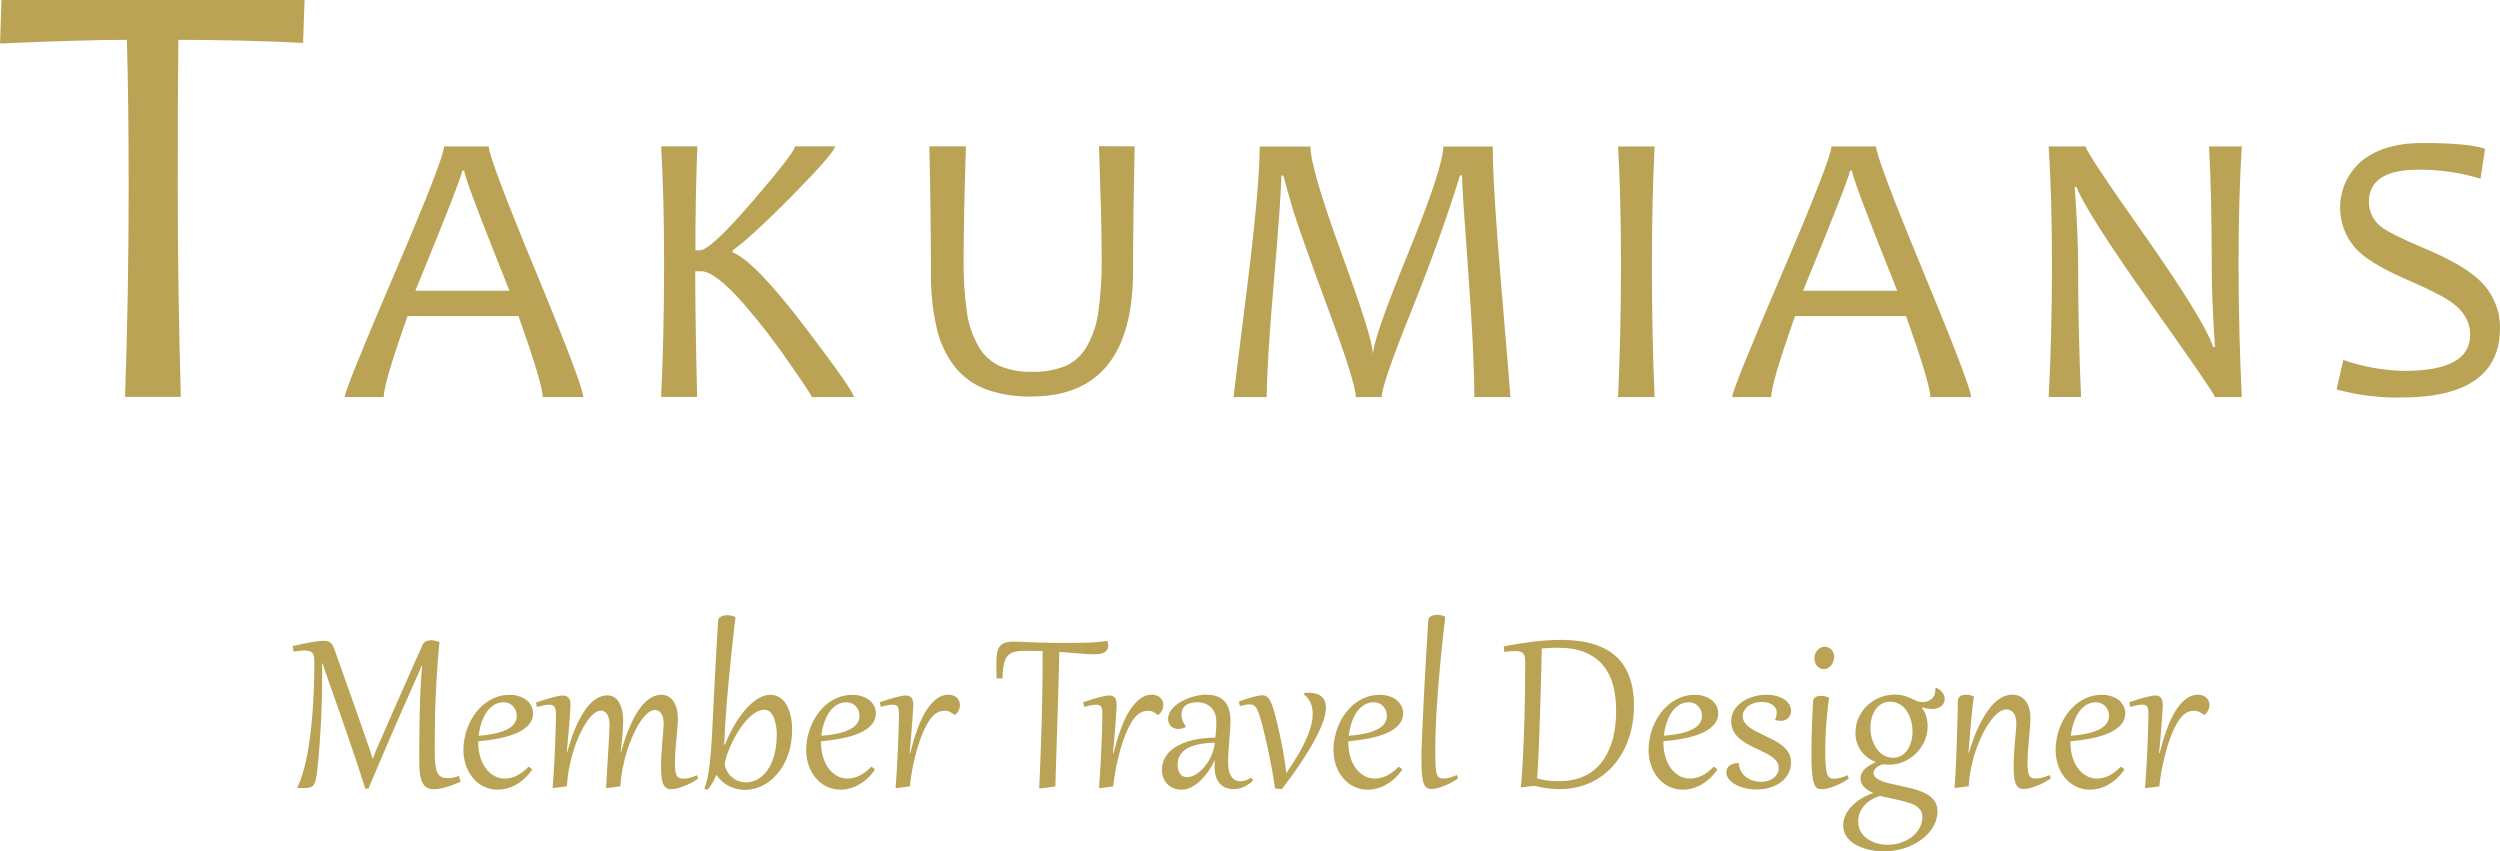 <?xml version="1.0" encoding="UTF-8"?>
<svg id="Laag_1" data-name="Laag 1" xmlns="http://www.w3.org/2000/svg" viewBox="0 0 367.65 125.2">
  <defs>
    <style>
      .cls-1 {
        fill: #baa355;
      }
    </style>
  </defs>
  <path class="cls-1" d="M67.76,114.95c-.44.19-.85.36-1.23.5-.38.14-.72.25-1.04.34-.32.09-.62.16-.9.2-.28.04-.55.07-.81.07-.35,0-.66-.07-.93-.2-.27-.13-.49-.35-.66-.65-.18-.3-.31-.7-.4-1.2-.09-.5-.13-1.11-.13-1.84v-.82c0-.38,0-.83,0-1.33,0-.5,0-1.04.01-1.61s.01-1.14.02-1.73c0-.59.02-1.15.03-1.7.01-.55.02-1.06.04-1.54.01-.48.02-.88.04-1.22.03-.72.07-1.44.11-2.17.04-.72.1-1.43.16-2.12l-.07-.03c-.1.28-.23.6-.38.95-.15.35-.34.78-.57,1.28-.54,1.2-1.1,2.44-1.66,3.73-.57,1.29-1.14,2.6-1.72,3.94-.58,1.34-1.16,2.7-1.75,4.07-.59,1.38-1.17,2.75-1.75,4.12l-.46-.02c-.13-.42-.29-.92-.47-1.49-.18-.57-.39-1.19-.61-1.86-.22-.67-.46-1.37-.71-2.11-.25-.74-.51-1.49-.77-2.25-.26-.76-.52-1.51-.78-2.27-.26-.76-.52-1.48-.76-2.18-.24-.7-.48-1.36-.69-1.97-.22-.62-.42-1.16-.59-1.65-.2-.56-.37-1.06-.51-1.49-.15-.43-.27-.82-.38-1.15l-.07.03c0,.18,0,.37,0,.55,0,.18,0,.38,0,.59v1.53c0,.98-.02,1.99-.05,3.01-.03,1.02-.07,2.03-.12,3.02-.05.99-.11,1.95-.18,2.88-.07.93-.14,1.79-.21,2.57-.06.65-.12,1.2-.17,1.66-.05.46-.11.84-.18,1.15-.07.31-.14.55-.24.73-.09.18-.21.31-.35.4-.14.09-.31.15-.51.18s-.44.04-.72.04h-.28c-.06,0-.12,0-.2,0-.08,0-.18,0-.3-.01l-.13-.09c.29-.6.55-1.27.77-2.01.23-.74.42-1.52.59-2.35.17-.83.32-1.69.44-2.58.12-.89.23-1.77.31-2.66.08-.89.15-1.76.2-2.62.05-.86.09-1.68.12-2.45.03-.77.04-1.49.05-2.14,0-.66.01-1.23.01-1.72,0-.31-.02-.57-.07-.78-.04-.2-.12-.37-.23-.49-.11-.12-.26-.2-.45-.25-.19-.05-.43-.07-.73-.07-.2,0-.44.01-.7.04-.27.03-.56.07-.88.12l-.1-.82c1.13-.26,2.06-.45,2.79-.58.73-.13,1.31-.19,1.74-.19.22,0,.41.02.57.06.16.04.3.11.42.2.12.1.23.22.32.38.09.16.18.35.27.59.33.92.67,1.89,1.04,2.92.37,1.03.74,2.09,1.12,3.16.38,1.08.76,2.16,1.14,3.23.38,1.08.75,2.13,1.1,3.14.14.4.26.77.38,1.1.11.33.22.64.32.92.1.28.18.55.27.81.08.26.16.51.24.76h.07c.1-.27.2-.53.3-.78.11-.26.22-.52.33-.8.12-.28.25-.57.39-.89.14-.32.29-.67.47-1.07.43-.99.88-2.02,1.35-3.08.47-1.06.95-2.15,1.44-3.27.49-1.11.99-2.24,1.5-3.39.51-1.14,1.02-2.29,1.53-3.44.06-.12.13-.22.23-.31.1-.08.2-.14.32-.19.12-.05.23-.08.36-.1.12-.02.24-.03.34-.03.18,0,.38.02.59.07.21.04.42.11.62.2-.09,1.01-.18,1.99-.25,2.91-.07.93-.13,1.83-.18,2.71s-.09,1.75-.13,2.6c-.04.86-.07,1.72-.08,2.59-.02.87-.03,1.76-.04,2.67-.01.91-.01,1.86-.01,2.85,0,.66.03,1.21.08,1.68.06.46.15.84.29,1.14.14.29.33.51.56.65.24.14.53.2.88.2.13,0,.26,0,.38,0,.12,0,.25-.02.38-.04.13-.02.27-.06.43-.1.16-.04.34-.1.54-.17l.26.76Z"/>
  <path class="cls-1" d="M77.75,112.76s.08.05.14.08c.06.03.11.07.16.11s.09.08.13.13c.04.05.05.09.05.13,0,.03,0,.05-.03.07-.35.48-.72.9-1.12,1.26-.4.36-.81.65-1.24.89-.43.24-.87.41-1.31.53-.44.11-.88.17-1.32.17-.74,0-1.42-.15-2.04-.45-.62-.3-1.15-.72-1.6-1.24-.44-.53-.79-1.14-1.04-1.85-.25-.71-.38-1.47-.38-2.28,0-.66.07-1.32.22-1.99.15-.66.35-1.29.63-1.89.28-.6.61-1.16,1.01-1.68.4-.51.85-.96,1.35-1.34.5-.38,1.06-.68,1.66-.9.6-.22,1.25-.33,1.94-.33.46,0,.89.06,1.31.19.41.12.78.3,1.09.53.31.23.56.52.75.86.19.34.28.73.28,1.16,0,.63-.21,1.18-.62,1.65-.41.47-.98.87-1.7,1.2-.72.33-1.58.59-2.56.79-.98.2-2.04.35-3.18.45v.16c0,.79.1,1.52.3,2.17.2.65.48,1.22.83,1.68.35.47.77.83,1.24,1.09.48.26.99.39,1.54.39s1.13-.14,1.71-.41c.58-.28,1.18-.72,1.78-1.34M76,105.31c0-.28-.05-.55-.14-.8-.1-.25-.23-.46-.4-.64-.17-.18-.37-.33-.61-.43-.24-.11-.49-.16-.76-.16-.4,0-.77.07-1.09.21-.33.14-.62.34-.88.58-.26.24-.49.53-.69.85-.2.33-.37.67-.51,1.04-.14.36-.25.74-.34,1.12-.09.38-.15.76-.19,1.12.88-.06,1.67-.17,2.36-.32.7-.15,1.28-.35,1.76-.58.48-.24.85-.52,1.1-.85.25-.33.38-.71.38-1.14"/>
  <path class="cls-1" d="M78.86,103.31c.44-.15.86-.3,1.27-.42.4-.13.78-.24,1.12-.33.34-.09.64-.16.9-.21.26-.05.46-.07.61-.07.36,0,.64.11.84.32.2.21.3.58.3,1.1,0,.12-.01.39-.04.79-.02.4-.06.91-.11,1.53-.05.61-.1,1.31-.17,2.1-.07.79-.15,1.62-.23,2.5h.06c.43-1.56.89-2.88,1.38-3.95.49-1.07.99-1.93,1.49-2.58.51-.66,1.02-1.12,1.53-1.41.51-.28,1.01-.42,1.49-.42.43,0,.79.1,1.08.31.3.21.54.49.72.83.18.34.32.73.41,1.15.09.43.13.87.13,1.31,0,.39-.01.8-.04,1.24-.03.44-.06.87-.09,1.29-.04.42-.08.83-.12,1.21-.04.38-.07.71-.11,1h.06c.43-1.59.9-2.92,1.39-4,.49-1.08.99-1.95,1.5-2.6.51-.66,1.02-1.12,1.54-1.41.51-.28,1.01-.42,1.49-.42.31,0,.61.07.9.19.29.13.55.34.78.63.22.29.41.66.54,1.11.14.45.21,1,.21,1.63,0,.18-.01.43-.03.74-.02.31-.05.66-.08,1.04-.03.38-.07.79-.11,1.22-.04.43-.07.85-.11,1.27-.03.42-.06.81-.08,1.18-.02.37-.03.7-.03.97,0,.48.02.88.06,1.18.04.3.11.54.2.72.09.18.22.3.37.36.15.06.34.1.57.1.32,0,.66-.04,1-.13.35-.09.7-.22,1.05-.38l.18.48c-.22.18-.5.36-.84.55-.34.19-.7.35-1.07.51-.38.15-.75.28-1.12.38-.37.09-.7.14-.98.14-.33,0-.6-.09-.79-.27-.19-.18-.34-.42-.43-.73-.1-.31-.16-.67-.19-1.09-.03-.41-.04-.86-.04-1.34,0-.57.02-1.18.06-1.81.04-.63.08-1.23.13-1.8.05-.57.09-1.08.13-1.55.04-.46.06-.81.06-1.04,0-.67-.12-1.18-.36-1.52-.24-.34-.56-.5-.97-.5-.32,0-.65.15-1.01.45-.36.3-.71.71-1.07,1.24-.36.53-.7,1.15-1.03,1.86-.33.71-.63,1.49-.9,2.32-.27.84-.49,1.71-.67,2.62s-.3,1.83-.36,2.74l-1.94.24h-.15c.07-1.31.13-2.46.19-3.46.06-1,.11-1.88.16-2.63.05-.75.08-1.38.11-1.9.03-.52.04-.95.04-1.29,0-.69-.12-1.22-.36-1.57-.24-.35-.54-.53-.91-.53-.33,0-.67.15-1.03.44-.36.29-.72.7-1.07,1.22-.35.52-.69,1.13-1.02,1.84-.32.71-.62,1.47-.88,2.3-.26.82-.48,1.69-.66,2.6-.18.91-.29,1.82-.35,2.74l-1.94.24h-.15c.05-.6.1-1.24.14-1.93.04-.69.08-1.4.12-2.11.04-.72.07-1.42.1-2.12.03-.7.05-1.36.07-1.97.02-.61.04-1.15.05-1.64,0-.48.01-.86.01-1.14,0-.25-.02-.47-.06-.64-.04-.17-.1-.31-.17-.41-.08-.1-.18-.17-.29-.22-.12-.04-.26-.07-.42-.07-.22,0-.49.03-.8.09-.31.06-.66.14-1.06.25l-.14-.67Z"/>
  <path class="cls-1" d="M108.16,90.74c-.12.99-.24,2.01-.35,3.06-.12,1.05-.23,2.12-.34,3.19-.11,1.08-.21,2.16-.32,3.25-.1,1.09-.19,2.16-.28,3.22-.08,1.06-.16,2.1-.22,3.12-.06,1.02-.11,1.99-.15,2.93h.1c.49-1.19,1.01-2.25,1.58-3.16.56-.91,1.13-1.68,1.72-2.3.58-.62,1.16-1.08,1.73-1.4.57-.32,1.11-.47,1.62-.47.43,0,.8.08,1.13.24.33.16.61.37.85.63.24.26.44.57.6.91.16.34.29.7.39,1.08.1.38.17.75.21,1.14.04.38.06.74.06,1.08,0,.92-.09,1.78-.27,2.58-.18.8-.43,1.53-.76,2.19-.32.66-.7,1.24-1.14,1.76-.44.51-.91.95-1.43,1.3-.51.35-1.06.62-1.62.8s-1.14.27-1.72.27c-.38,0-.77-.04-1.15-.13-.39-.09-.76-.22-1.13-.4-.37-.18-.72-.41-1.04-.69s-.62-.61-.88-1c-.21.54-.43.99-.66,1.34-.22.35-.43.62-.62.84l-.48-.12c.34-.95.59-2.08.75-3.41.16-1.33.28-2.83.37-4.5.03-.72.07-1.53.12-2.45.05-.92.09-1.88.14-2.9.05-1.01.1-2.05.16-3.11.06-1.06.11-2.09.17-3.09.05-1,.11-1.95.16-2.85.05-.9.1-1.69.14-2.38,0-.15.05-.28.14-.39.09-.11.19-.2.32-.26.13-.06.28-.11.44-.14.16-.03.33-.05.49-.05.38,0,.77.1,1.18.3M114.24,108.13c0-.42-.03-.85-.1-1.3-.06-.44-.17-.85-.31-1.21-.14-.36-.32-.66-.55-.89-.23-.23-.5-.35-.82-.35-.38,0-.75.1-1.12.28-.37.19-.72.44-1.07.76-.34.32-.67.69-.99,1.1-.32.42-.61.86-.89,1.31-.28.46-.52.92-.74,1.39-.22.47-.41.91-.57,1.33-.16.42-.28.8-.37,1.15-.09.34-.13.62-.13.82.09.38.24.73.43,1.04.19.31.43.58.71.8.27.22.58.39.92.51.34.12.69.18,1.07.18.62,0,1.2-.16,1.75-.47.55-.31,1.03-.77,1.43-1.36.41-.59.73-1.32.97-2.18.24-.86.36-1.83.36-2.92"/>
  <path class="cls-1" d="M128.15,112.76s.08.05.14.08c.06.03.11.07.16.11.05.04.09.08.13.13.04.05.06.09.06.13,0,.03,0,.05-.03.07-.35.48-.72.9-1.12,1.26-.4.36-.81.65-1.24.89-.43.24-.87.41-1.31.53-.44.11-.88.17-1.32.17-.74,0-1.42-.15-2.04-.45-.62-.3-1.15-.72-1.6-1.24-.45-.53-.79-1.14-1.04-1.85-.25-.71-.38-1.47-.38-2.28,0-.66.07-1.32.22-1.99.15-.66.36-1.29.63-1.89.28-.6.61-1.16,1.01-1.68.4-.51.85-.96,1.35-1.34.5-.38,1.06-.68,1.66-.9.6-.22,1.25-.33,1.94-.33.46,0,.89.06,1.31.19.42.12.78.3,1.09.53.31.23.56.52.75.86.19.34.28.73.28,1.16,0,.63-.21,1.18-.62,1.65-.41.47-.98.87-1.7,1.2-.72.33-1.58.59-2.56.79-.98.2-2.04.35-3.18.45v.16c0,.79.1,1.52.3,2.17.2.65.48,1.22.83,1.68.35.47.77.83,1.24,1.09.48.26.99.39,1.54.39s1.13-.14,1.71-.41c.59-.28,1.18-.72,1.78-1.34M126.41,105.31c0-.28-.05-.55-.15-.8-.1-.25-.23-.46-.4-.64-.17-.18-.37-.33-.61-.43-.24-.11-.49-.16-.76-.16-.4,0-.77.07-1.09.21-.33.14-.62.34-.88.58-.26.24-.49.53-.69.85-.2.33-.37.67-.51,1.04-.14.36-.25.74-.34,1.12-.09.38-.15.76-.19,1.12.88-.06,1.67-.17,2.36-.32.7-.15,1.28-.35,1.76-.58.48-.24.85-.52,1.1-.85.25-.33.38-.71.38-1.14"/>
  <path class="cls-1" d="M131.85,115.88h-.15c.05-.6.1-1.24.14-1.93.04-.69.08-1.4.12-2.11.04-.71.07-1.42.1-2.12.03-.7.05-1.36.07-1.97.02-.61.04-1.15.05-1.64.01-.48.01-.86.01-1.14,0-.23,0-.43-.03-.59-.02-.17-.06-.31-.12-.42-.07-.11-.16-.19-.28-.25s-.29-.08-.5-.08c-.1,0-.21,0-.32.02-.11.01-.23.03-.37.06-.14.03-.29.06-.46.1s-.37.09-.59.14l-.14-.67c1.03-.37,1.86-.63,2.5-.78.64-.15,1.07-.23,1.29-.23.41,0,.7.12.88.36.18.24.26.59.26,1.06,0,.04,0,.17-.02.38-.01.21-.03.48-.05.82-.02.34-.05.73-.08,1.17-.03.44-.07.92-.11,1.43-.04.51-.09,1.04-.13,1.6-.05.55-.1,1.1-.16,1.66h.09c.3-1.2.63-2.33,1.01-3.38.37-1.05.79-1.96,1.26-2.73.47-.77.98-1.38,1.54-1.82.56-.44,1.17-.66,1.84-.66.23,0,.45.04.66.11.2.07.38.18.53.31.15.13.27.29.35.47.09.18.13.38.13.6,0,.28-.06.55-.18.8-.12.26-.31.49-.57.68h-.07c-.26-.22-.51-.37-.74-.47-.23-.1-.48-.14-.74-.14-.28,0-.55.05-.81.16-.26.11-.5.26-.71.45-.35.32-.68.75-.98,1.28-.3.53-.58,1.11-.83,1.76-.25.64-.48,1.32-.68,2.03-.2.71-.37,1.4-.52,2.07-.15.67-.26,1.3-.35,1.89-.09.59-.15,1.09-.19,1.49l-1.94.24Z"/>
  <path class="cls-1" d="M147.47,99.78l-.92-.03c-.02-.75-.03-1.41-.03-1.99s.03-1.12.08-1.54c.05-.43.17-.79.35-1.06.18-.28.43-.48.77-.61.34-.13.78-.19,1.34-.19.35,0,.76,0,1.22.03.46.02.94.04,1.45.06.51.02,1.03.04,1.56.06.54.02,1.05.03,1.56.03.84,0,1.58,0,2.23,0,.64,0,1.21,0,1.71-.01.5,0,.94-.02,1.32-.03.38-.01.72-.03,1.03-.06.31-.03.6-.05.87-.09.27-.03.54-.08.82-.12.11.3.16.54.16.73,0,.41-.17.72-.51.94-.34.22-.85.32-1.53.32-.64,0-1.39-.04-2.25-.12-.86-.08-1.83-.15-2.92-.23-.02.92-.04,1.89-.07,2.93-.03,1.04-.06,2.11-.09,3.23-.03,1.11-.06,2.24-.1,3.4-.04,1.16-.07,2.32-.11,3.48-.04,1.16-.07,2.31-.11,3.45-.03,1.14-.07,2.24-.1,3.3l-2.2.28-.17-.02c.05-1.18.1-2.31.14-3.4.04-1.08.08-2.15.12-3.19.04-1.05.07-2.09.1-3.13.03-1.04.06-2.11.07-3.21.02-1.1.03-2.25.05-3.44.01-1.19.02-2.46.02-3.8-.35-.01-.71-.02-1.08-.03-.37,0-.74-.01-1.11-.01s-.73,0-1.06.02-.63.06-.9.13c-.27.07-.52.19-.73.35-.22.16-.4.38-.55.67-.15.29-.26.65-.34,1.1-.08.45-.12.99-.12,1.63v.21Z"/>
  <path class="cls-1" d="M161.77,115.88h-.15c.05-.6.09-1.24.14-1.93.04-.69.08-1.4.12-2.11.04-.71.07-1.42.1-2.12.03-.7.05-1.36.07-1.97.02-.61.04-1.15.05-1.64.01-.48.01-.86.01-1.14,0-.23,0-.43-.03-.59-.02-.17-.06-.31-.12-.42s-.16-.19-.28-.25-.29-.08-.5-.08c-.11,0-.21,0-.33.02-.11.01-.23.03-.37.06-.14.03-.29.06-.46.1s-.37.09-.59.14l-.14-.67c1.03-.37,1.86-.63,2.5-.78.64-.15,1.07-.23,1.29-.23.41,0,.7.12.88.36.18.24.26.59.26,1.06,0,.04,0,.17-.02.38-.01.21-.03.48-.05.82-.02.34-.05.73-.08,1.17-.03.44-.07.92-.11,1.43-.04.51-.08,1.04-.13,1.6-.05.55-.1,1.1-.16,1.66h.09c.3-1.2.63-2.33,1.01-3.38.37-1.05.8-1.96,1.26-2.73.47-.77.98-1.38,1.54-1.82.56-.44,1.17-.66,1.84-.66.23,0,.45.04.66.11.2.07.38.18.53.31.15.13.27.29.35.47.09.18.13.38.13.6,0,.28-.06.55-.18.8-.12.26-.31.49-.57.68h-.07c-.26-.22-.51-.37-.74-.47-.23-.1-.48-.14-.74-.14-.28,0-.55.05-.81.16-.26.11-.5.26-.71.45-.35.32-.68.75-.98,1.28s-.58,1.11-.83,1.76c-.25.64-.48,1.32-.68,2.03s-.37,1.4-.52,2.07c-.15.67-.26,1.3-.35,1.89-.09.59-.15,1.09-.19,1.49l-1.94.24Z"/>
  <path class="cls-1" d="M178.87,106.1c0-.49-.08-.91-.24-1.27-.16-.36-.37-.65-.63-.88-.26-.23-.55-.4-.88-.51-.33-.11-.65-.17-.98-.17-.44,0-.81.05-1.11.14-.3.09-.55.22-.74.38-.19.16-.32.35-.41.57-.08.22-.13.46-.13.71,0,.3.06.59.16.89.11.3.27.59.48.88l-.04.1c-.35.17-.71.26-1.07.26-.21,0-.41-.03-.59-.1-.18-.07-.34-.16-.47-.28-.13-.12-.24-.28-.32-.46-.08-.18-.12-.38-.12-.6,0-.37.09-.71.27-1.03.18-.32.41-.62.7-.88.29-.27.63-.5,1.01-.71.38-.21.78-.39,1.19-.53.41-.14.82-.26,1.23-.33.41-.08.79-.12,1.15-.12.65,0,1.2.09,1.67.26.46.17.83.43,1.12.76.29.33.5.73.63,1.2.13.47.2,1,.2,1.6,0,.41-.02.86-.05,1.35-.04.49-.07,1-.12,1.54-.04.53-.08,1.09-.12,1.65-.03.57-.05,1.14-.05,1.7,0,.89.17,1.56.5,2.01.33.45.76.67,1.3.67.48,0,1.01-.18,1.6-.53l.27.4c-.41.41-.87.73-1.35.95-.49.22-1,.33-1.54.33-.4,0-.77-.07-1.11-.2-.34-.14-.63-.34-.88-.61-.25-.27-.44-.61-.57-1.01-.14-.41-.21-.88-.21-1.42,0-.16,0-.32.01-.48,0-.16.03-.33.06-.51h-.05c-.27.53-.57,1.06-.92,1.57-.35.52-.73.98-1.15,1.38-.42.4-.86.73-1.34.98-.47.25-.97.38-1.49.38-.43,0-.82-.07-1.17-.22-.35-.15-.65-.35-.9-.61-.25-.26-.45-.57-.58-.92-.14-.35-.21-.74-.21-1.17,0-.54.1-1.04.3-1.48.2-.45.48-.84.83-1.2.36-.35.78-.66,1.28-.91.49-.26,1.03-.47,1.61-.64.58-.17,1.2-.3,1.85-.38.65-.08,1.31-.12,1.98-.12.04-.39.08-.77.11-1.13.03-.37.04-.77.04-1.21M173.18,112.47c0,.24.02.47.08.69.05.22.14.41.25.58.11.17.26.3.44.4s.39.14.64.14c.28,0,.57-.07.86-.19.3-.13.59-.31.88-.54.29-.23.56-.5.83-.82.26-.32.5-.67.71-1.04.21-.38.38-.77.52-1.19.14-.42.23-.85.27-1.29-.46.01-.91.04-1.36.09-.45.05-.88.12-1.29.22-.4.1-.78.23-1.13.39-.35.16-.64.36-.9.6-.25.24-.45.52-.59.84-.14.32-.21.7-.21,1.13"/>
  <path class="cls-1" d="M187.51,115.96c-.08-.59-.18-1.22-.29-1.87-.11-.65-.23-1.31-.36-1.98-.13-.67-.26-1.32-.4-1.97-.14-.65-.28-1.27-.42-1.86-.14-.59-.27-1.13-.4-1.62-.13-.5-.25-.92-.36-1.28-.12-.36-.23-.66-.33-.9-.1-.23-.21-.41-.33-.55-.11-.13-.24-.22-.38-.27-.13-.05-.29-.07-.46-.07-.2,0-.41.02-.64.06-.23.04-.5.1-.81.18l-.14-.67c.37-.14.73-.26,1.09-.38.36-.11.69-.21.99-.29.3-.08.57-.14.81-.18.24-.04.42-.07.56-.07.17,0,.32.03.46.09.14.06.27.16.4.3s.25.34.37.58c.12.24.24.55.35.92.08.25.17.57.28.96.11.39.22.84.34,1.34.12.5.24,1.04.37,1.63.13.58.25,1.19.37,1.81.12.62.23,1.26.33,1.91.1.65.19,1.28.26,1.91.31-.45.62-.92.93-1.4.31-.48.61-.97.9-1.47.29-.5.56-.99.8-1.5s.46-1,.65-1.5c.19-.49.33-.98.44-1.46s.16-.94.16-1.38c0-.56-.1-1.08-.29-1.57-.2-.49-.53-.92-1-1.29l.1-.22c.11-.01.22-.02.32-.03.1,0,.21,0,.31,0,.83,0,1.45.19,1.87.58.42.39.63.93.63,1.62,0,.53-.11,1.12-.33,1.8-.22.67-.52,1.37-.88,2.11-.36.74-.78,1.49-1.24,2.25-.46.76-.94,1.5-1.42,2.21-.48.71-.95,1.38-1.41,2-.46.62-.86,1.16-1.21,1.61l-.98-.1Z"/>
  <path class="cls-1" d="M205.7,112.76s.08.05.14.08c.06.03.11.07.16.11.05.04.09.08.13.13.04.05.05.09.05.13,0,.03,0,.05-.03.07-.35.48-.72.9-1.12,1.26-.4.36-.81.65-1.24.89-.43.24-.87.41-1.31.53-.45.11-.88.17-1.32.17-.74,0-1.42-.15-2.04-.45-.62-.3-1.15-.72-1.6-1.24-.44-.53-.79-1.14-1.04-1.85-.25-.71-.38-1.47-.38-2.28,0-.66.07-1.32.22-1.99.15-.66.36-1.29.63-1.89.27-.6.61-1.16,1.01-1.68.4-.51.85-.96,1.35-1.34.5-.38,1.06-.68,1.66-.9.6-.22,1.25-.33,1.94-.33.46,0,.89.06,1.31.19.41.12.78.3,1.09.53.31.23.56.52.75.86.19.34.28.73.28,1.16,0,.63-.21,1.18-.62,1.65-.41.47-.98.87-1.7,1.2-.72.33-1.58.59-2.56.79-.98.2-2.04.35-3.18.45v.16c0,.79.1,1.52.3,2.17.2.65.48,1.22.83,1.68.35.47.77.83,1.24,1.09.48.26.99.39,1.54.39s1.13-.14,1.71-.41c.58-.28,1.18-.72,1.78-1.34M203.96,105.31c0-.28-.05-.55-.14-.8-.1-.25-.23-.46-.4-.64-.17-.18-.37-.33-.61-.43-.24-.11-.49-.16-.76-.16-.4,0-.77.07-1.09.21-.33.14-.62.34-.88.58-.26.24-.49.53-.69.85-.2.33-.37.67-.51,1.04-.14.36-.25.74-.34,1.12-.09.38-.15.76-.19,1.12.88-.06,1.67-.17,2.36-.32.7-.15,1.28-.35,1.76-.58.48-.24.85-.52,1.1-.85.25-.33.38-.71.38-1.14"/>
  <path class="cls-1" d="M212.54,90.74c-.12,1.05-.25,2.13-.37,3.23-.12,1.1-.24,2.22-.34,3.35-.11,1.13-.21,2.26-.3,3.4-.09,1.14-.17,2.26-.24,3.36-.07,1.1-.12,2.19-.16,3.25-.04,1.06-.06,2.08-.06,3.06,0,.61,0,1.14.02,1.58.01.44.04.81.07,1.11.03.3.08.55.14.73.06.19.13.33.22.43.09.1.19.17.31.2.12.03.26.05.42.05.3,0,.62-.04.96-.14.34-.09.69-.21,1.04-.38l.18.48c-.22.18-.5.36-.84.55-.34.19-.69.36-1.06.51-.37.15-.73.28-1.09.38-.35.1-.66.14-.92.14-.33,0-.6-.09-.79-.26-.2-.17-.34-.45-.45-.83-.1-.38-.17-.88-.2-1.5-.03-.62-.04-1.37-.04-2.25,0-.32,0-.78.03-1.38.02-.6.05-1.29.08-2.08s.07-1.66.12-2.6c.04-.94.09-1.91.14-2.92.05-1,.1-2.02.16-3.04.06-1.02.11-2.01.17-2.97.06-.95.11-1.86.16-2.7.05-.85.1-1.6.14-2.25,0-.15.05-.28.13-.39.08-.11.19-.19.31-.26.13-.07.27-.11.43-.14.16-.03.32-.05.48-.05.37,0,.76.1,1.17.3"/>
  <path class="cls-1" d="M221.14,95.05c.66-.12,1.33-.24,2.02-.36.69-.11,1.39-.21,2.1-.3.71-.09,1.41-.16,2.12-.21.71-.05,1.41-.08,2.1-.08.96,0,1.9.06,2.81.18.9.12,1.76.32,2.56.61.8.29,1.54.67,2.2,1.15.67.48,1.24,1.08,1.72,1.79.48.71.85,1.56,1.12,2.54.27.98.4,2.11.4,3.39,0,1.15-.11,2.25-.34,3.31-.23,1.06-.56,2.04-1,2.94-.44.91-.98,1.74-1.61,2.48-.64.74-1.36,1.38-2.17,1.91-.81.53-1.71.94-2.69,1.22-.98.29-2.03.43-3.16.43-.58,0-1.17-.04-1.77-.12-.6-.08-1.23-.2-1.88-.37l-1.84.22-.17-.02c.04-.4.09-.92.14-1.57.05-.65.1-1.41.14-2.28.05-.87.09-1.83.13-2.89.04-1.06.08-2.2.12-3.42.03-1.22.06-2.51.08-3.86.02-1.36.03-2.76.03-4.22,0-.3-.01-.56-.04-.78-.02-.22-.09-.41-.19-.56-.1-.15-.25-.26-.45-.33-.2-.07-.48-.11-.82-.11-.41,0-.93.05-1.57.14l-.09-.83ZM226.73,95.36c0,.31-.02.77-.03,1.38-.01.61-.03,1.33-.05,2.14-.02.81-.04,1.7-.07,2.66-.03.96-.06,1.94-.09,2.95-.03,1-.07,2-.1,3-.04,1-.07,1.93-.11,2.82-.04.89-.08,1.69-.12,2.41-.04.72-.08,1.31-.11,1.76.61.16,1.18.27,1.69.32.52.05,1.02.08,1.53.08,1.04,0,1.97-.13,2.79-.39.82-.26,1.54-.62,2.16-1.09.62-.47,1.15-1.02,1.59-1.67.44-.64.79-1.35,1.07-2.11.28-.77.48-1.58.6-2.45.13-.87.19-1.75.19-2.66,0-1.36-.15-2.61-.45-3.74-.3-1.13-.79-2.11-1.47-2.92-.68-.82-1.56-1.45-2.65-1.91-1.09-.46-2.42-.68-3.99-.68-.39,0-.78,0-1.18.03-.39.02-.8.04-1.21.07"/>
  <path class="cls-1" d="M252.04,112.76s.08.05.14.08c.06.03.11.07.16.11s.09.08.13.13c.04.05.05.09.05.13,0,.03,0,.05-.03.07-.35.48-.72.9-1.12,1.26-.4.36-.81.65-1.24.89-.43.24-.87.41-1.31.53-.45.11-.88.17-1.32.17-.74,0-1.42-.15-2.04-.45-.62-.3-1.15-.72-1.6-1.24-.45-.53-.79-1.14-1.04-1.85-.25-.71-.38-1.47-.38-2.28,0-.66.07-1.32.22-1.99.14-.66.35-1.29.63-1.89.28-.6.61-1.16,1.01-1.68.39-.51.85-.96,1.35-1.34.5-.38,1.06-.68,1.66-.9.6-.22,1.25-.33,1.94-.33.46,0,.89.06,1.31.19.42.12.78.3,1.09.53.31.23.56.52.75.86.19.34.28.73.28,1.16,0,.63-.2,1.18-.62,1.65-.41.47-.98.87-1.7,1.2-.72.33-1.58.59-2.56.79-.98.2-2.04.35-3.18.45v.16c0,.79.1,1.52.3,2.17.2.65.48,1.22.83,1.68.35.47.77.83,1.24,1.09.48.26.99.39,1.54.39s1.13-.14,1.71-.41c.58-.28,1.18-.72,1.78-1.34M250.3,105.31c0-.28-.05-.55-.15-.8-.1-.25-.23-.46-.4-.64-.17-.18-.37-.33-.61-.43-.24-.11-.49-.16-.76-.16-.4,0-.77.07-1.09.21-.33.14-.62.34-.88.58-.26.24-.49.53-.69.85-.2.33-.37.67-.51,1.04-.14.36-.25.74-.34,1.12-.09.38-.15.76-.19,1.12.88-.06,1.67-.17,2.36-.32.7-.15,1.28-.35,1.76-.58.48-.24.85-.52,1.1-.85.25-.33.38-.71.38-1.14"/>
  <path class="cls-1" d="M255.71,112.29c.04.47.17.88.38,1.22.21.34.46.62.77.83.3.22.64.38,1.01.48.37.11.74.16,1.1.16.34,0,.67-.05.98-.14.32-.09.59-.23.83-.4.24-.17.43-.39.58-.64.14-.25.22-.54.22-.85s-.08-.61-.23-.86c-.15-.25-.36-.47-.62-.68-.26-.2-.56-.39-.9-.57-.34-.17-.7-.35-1.07-.53-.33-.15-.66-.31-.99-.47-.33-.16-.65-.33-.96-.51-.31-.19-.6-.39-.87-.6-.27-.21-.5-.46-.71-.72-.2-.26-.36-.56-.47-.88-.11-.32-.17-.69-.17-1.08,0-.43.07-.82.22-1.18.15-.36.35-.68.61-.97.26-.29.55-.54.89-.76.34-.22.7-.4,1.08-.54.38-.15.78-.25,1.18-.33.4-.07.8-.11,1.18-.11.49,0,.96.06,1.4.16.44.11.83.27,1.16.47s.59.46.79.76c.19.3.29.63.29,1,0,.14-.02.3-.07.46-.05.17-.13.32-.25.47-.12.15-.27.27-.46.37-.19.1-.43.15-.71.16-.26,0-.53-.04-.82-.12l-.03-.09c.09-.2.15-.38.18-.55.04-.17.06-.32.06-.47,0-.28-.08-.52-.22-.72-.14-.19-.31-.35-.52-.48s-.45-.21-.7-.27c-.26-.06-.51-.08-.76-.08-.44,0-.83.06-1.18.18-.35.12-.64.27-.88.47-.24.19-.42.42-.55.66-.13.25-.19.5-.19.77,0,.34.09.65.27.91.18.27.42.52.72.74.3.23.64.44,1.03.64.38.2.79.4,1.21.59.47.22.94.45,1.4.69.46.24.88.51,1.24.81.37.3.66.65.89,1.04.23.39.34.86.34,1.39,0,.64-.14,1.2-.42,1.7-.28.5-.66.91-1.13,1.25-.47.34-1.01.6-1.62.77-.61.18-1.24.26-1.9.26-.33,0-.67-.03-1.01-.07-.35-.05-.69-.12-1.02-.22-.33-.1-.64-.22-.93-.37-.29-.15-.55-.31-.77-.5-.22-.19-.39-.4-.52-.63-.13-.23-.19-.49-.19-.76,0-.24.05-.44.15-.61.1-.17.24-.3.4-.41.17-.11.35-.18.56-.24.21-.05.42-.08.64-.09l.07.06Z"/>
  <path class="cls-1" d="M269,102.58c-.11.7-.2,1.41-.27,2.12-.07.71-.13,1.39-.18,2.06-.05.66-.08,1.29-.1,1.88-.02.59-.03,1.12-.03,1.6,0,.64,0,1.19.03,1.66.02.46.05.85.09,1.16.04.31.1.57.16.76.06.19.14.33.24.44.1.1.21.17.33.2.13.03.27.05.43.05.3,0,.62-.04.96-.13.34-.09.69-.22,1.04-.38l.18.48c-.22.18-.5.36-.84.55-.34.19-.69.35-1.06.51-.37.15-.73.28-1.09.38-.36.09-.66.14-.92.14-.17,0-.33-.01-.47-.04-.14-.03-.27-.1-.39-.21-.11-.11-.22-.28-.31-.49-.09-.22-.16-.51-.22-.88-.06-.37-.1-.84-.14-1.39-.03-.56-.05-1.23-.05-2.02,0-.46,0-.99.01-1.57,0-.58.02-1.21.04-1.88.02-.67.04-1.38.07-2.12.03-.74.07-1.51.12-2.31.01-.17.06-.31.14-.42.08-.11.18-.19.3-.25.12-.06.24-.1.38-.12.13-.02.26-.03.37-.03.42,0,.8.1,1.17.29M268.19,98.39c-.22,0-.41-.04-.57-.14-.17-.09-.31-.21-.43-.35-.12-.15-.21-.31-.27-.5-.06-.19-.09-.38-.09-.58,0-.28.05-.53.14-.74.09-.21.21-.39.36-.54.15-.14.31-.25.49-.32.18-.07.36-.11.53-.11.21,0,.4.04.57.12.17.08.31.18.43.32.12.14.21.29.28.47.06.18.1.37.1.57,0,.22-.04.43-.11.65-.07.21-.18.41-.31.58-.13.17-.29.31-.48.42-.19.11-.4.16-.63.16"/>
  <path class="cls-1" d="M282.64,104.07c.32.45.54.9.66,1.36.12.46.18.92.18,1.39s-.07.97-.2,1.43c-.13.47-.32.91-.57,1.33-.24.42-.54.8-.88,1.15-.34.35-.73.65-1.15.91-.42.26-.87.46-1.35.6-.48.14-.99.21-1.51.21-.14,0-.27,0-.4-.02-.13-.01-.27-.03-.41-.05-.22.04-.42.11-.59.19-.18.09-.34.19-.47.31-.14.12-.24.24-.32.38-.08.13-.11.27-.11.4,0,.27.11.5.32.69.21.19.5.36.86.5.36.14.78.27,1.25.38.47.11.97.22,1.48.33.46.1.92.2,1.37.31.45.11.88.23,1.29.36.41.14.79.29,1.13.48.35.18.65.39.9.64.25.24.45.53.59.85.14.32.21.7.21,1.13,0,.54-.1,1.06-.29,1.56-.2.5-.47.96-.82,1.4-.35.43-.77.83-1.26,1.19-.49.36-1.03.67-1.61.92-.59.26-1.21.45-1.88.59-.67.14-1.35.21-2.05.21-.41,0-.84-.03-1.29-.09-.45-.06-.9-.15-1.34-.28-.44-.13-.86-.29-1.26-.49-.4-.2-.75-.44-1.06-.73-.31-.28-.55-.61-.73-.98-.18-.37-.27-.8-.27-1.27,0-.4.07-.78.2-1.14.13-.37.3-.71.52-1.02.22-.32.48-.61.77-.88.29-.27.6-.52.92-.73.33-.22.66-.4.99-.56.34-.16.66-.28.98-.38l.02-.05c-.23-.1-.45-.21-.67-.34s-.42-.28-.59-.45c-.18-.17-.32-.37-.43-.59-.11-.22-.16-.47-.16-.75,0-.32.07-.6.22-.85.15-.25.33-.47.55-.67.22-.19.47-.36.73-.5.27-.14.52-.27.77-.37-.48-.18-.9-.42-1.28-.72s-.69-.62-.95-.99c-.26-.37-.45-.78-.59-1.21-.14-.44-.2-.89-.2-1.37,0-.81.16-1.56.47-2.25.31-.69.74-1.28,1.27-1.79.53-.5,1.15-.89,1.86-1.18.71-.29,1.45-.43,2.23-.43.3,0,.57.02.82.07.25.04.48.1.69.16.21.07.4.14.58.21.18.08.34.15.5.23.23.12.46.22.69.31.22.09.49.13.78.13.25,0,.48-.04.71-.12.23-.08.43-.2.6-.35.17-.15.31-.34.41-.56.1-.22.15-.47.15-.75,0-.04,0-.08,0-.12,0-.04,0-.08-.01-.13l.12-.08c.43.2.74.44.95.74.21.29.31.59.31.88,0,.24-.05.45-.14.63-.09.18-.22.34-.39.47-.17.13-.37.23-.61.3-.23.07-.49.1-.78.1-.43,0-.9-.09-1.4-.26l-.04.05ZM276.54,117.04c-.44.12-.86.29-1.25.51-.39.22-.74.49-1.04.81-.3.32-.54.68-.72,1.09-.18.41-.26.85-.26,1.34,0,.59.13,1.11.39,1.54s.6.79,1.02,1.07c.42.28.88.49,1.4.63.51.14,1.02.2,1.52.2.68,0,1.33-.1,1.95-.31.62-.21,1.16-.5,1.63-.86.47-.37.84-.8,1.11-1.3.27-.5.41-1.05.41-1.64,0-.33-.07-.62-.2-.86-.14-.24-.32-.44-.56-.62-.24-.18-.52-.33-.85-.45s-.69-.24-1.08-.34c-.53-.14-1.08-.27-1.67-.39-.58-.12-1.19-.25-1.8-.41M278.45,111.43c.33,0,.64-.06.9-.17.27-.11.51-.27.72-.46.21-.19.39-.42.54-.67.15-.26.27-.53.37-.81.1-.28.17-.57.21-.86.05-.29.07-.58.07-.85,0-.34-.03-.68-.09-1.03-.06-.35-.15-.69-.26-1.02-.12-.33-.27-.64-.45-.92-.18-.28-.39-.53-.64-.75-.24-.21-.52-.38-.83-.51-.31-.12-.65-.18-1.03-.18-.35,0-.67.06-.95.17-.28.11-.53.26-.75.46-.22.19-.4.41-.55.66-.15.25-.28.52-.37.8-.1.28-.17.57-.21.86-.05.29-.07.57-.07.83,0,.34.03.69.09,1.04.06.36.15.7.28,1.03.12.33.28.64.47.93.19.29.41.54.66.76.25.22.53.39.85.51.31.12.66.19,1.04.19"/>
  <path class="cls-1" d="M287.44,115.87c.04-.59.09-1.23.12-1.94.04-.7.08-1.43.11-2.18.04-.75.07-1.52.09-2.31.03-.78.05-1.55.07-2.3.02-.75.04-1.47.06-2.16.02-.69.03-1.32.03-1.9,0-.19.04-.34.12-.46.08-.12.18-.21.3-.28.12-.07.24-.11.38-.14.14-.03.26-.04.37-.04.24,0,.45.03.64.08.19.05.38.12.56.21-.09.48-.16,1.04-.23,1.67-.07.63-.13,1.3-.2,2.02-.07.72-.13,1.47-.19,2.25-.06.78-.12,1.56-.19,2.35h.05c.47-1.59.98-2.93,1.51-4.03.54-1.09,1.08-1.98,1.64-2.66.56-.68,1.11-1.17,1.66-1.46.55-.3,1.08-.44,1.58-.44.35,0,.68.07,1,.19.32.13.61.34.86.62.25.29.45.65.6,1.1.15.45.22.99.22,1.63,0,.19-.01.43-.03.75-.02.31-.05.66-.08,1.04-.03.38-.07.79-.11,1.22-.04.43-.07.85-.11,1.27-.03.41-.06.81-.08,1.18-.02.38-.03.7-.03.98,0,.48.02.88.06,1.18.04.3.11.54.2.72.09.18.22.3.37.36.15.06.34.1.57.1.32,0,.66-.04,1-.14.35-.09.7-.21,1.05-.38l.18.48c-.22.18-.5.36-.84.55-.34.19-.7.36-1.07.51-.38.15-.75.28-1.12.38s-.7.14-.98.14c-.33,0-.6-.09-.79-.27-.19-.18-.34-.42-.43-.73-.1-.31-.16-.67-.19-1.09-.03-.41-.04-.86-.04-1.34,0-.58.02-1.18.06-1.79.04-.62.09-1.2.13-1.76.05-.56.1-1.06.14-1.52.04-.46.06-.82.06-1.09,0-.72-.14-1.26-.41-1.6-.27-.34-.63-.51-1.09-.51-.36,0-.74.15-1.13.46-.4.3-.79.72-1.18,1.25-.39.53-.77,1.15-1.13,1.87-.36.72-.69,1.5-.98,2.34-.29.84-.53,1.71-.72,2.63-.19.92-.31,1.83-.36,2.75l-1.94.24h-.15Z"/>
  <path class="cls-1" d="M311.9,112.76s.08.05.14.08c.06.03.11.07.16.11.05.04.09.08.13.13.04.05.05.09.05.13,0,.03,0,.05-.03.07-.35.48-.72.9-1.12,1.26-.4.36-.81.65-1.24.89-.43.24-.87.41-1.31.53-.45.11-.88.17-1.32.17-.74,0-1.42-.15-2.04-.45-.62-.3-1.15-.72-1.6-1.24-.45-.53-.79-1.14-1.04-1.85-.25-.71-.38-1.47-.38-2.28,0-.66.07-1.32.22-1.99.14-.66.36-1.29.63-1.89.27-.6.61-1.16,1.01-1.68.39-.51.85-.96,1.35-1.34.5-.38,1.06-.68,1.66-.9.6-.22,1.25-.33,1.94-.33.46,0,.89.06,1.31.19.41.12.78.3,1.09.53.31.23.56.52.75.86.19.34.28.73.28,1.16,0,.63-.21,1.18-.62,1.65-.41.47-.98.87-1.7,1.2-.72.33-1.58.59-2.56.79-.98.2-2.04.35-3.18.45v.16c0,.79.1,1.52.3,2.17.2.65.48,1.22.83,1.68.35.47.77.83,1.24,1.09.48.26.99.39,1.54.39s1.13-.14,1.71-.41c.59-.28,1.18-.72,1.78-1.34M310.16,105.31c0-.28-.05-.55-.15-.8-.1-.25-.23-.46-.4-.64-.17-.18-.37-.33-.61-.43-.24-.11-.49-.16-.76-.16-.4,0-.77.07-1.09.21-.33.14-.62.34-.88.58-.26.24-.49.53-.69.85-.2.33-.37.67-.51,1.04-.14.36-.25.74-.34,1.12-.09.38-.15.76-.19,1.12.88-.06,1.67-.17,2.36-.32.7-.15,1.28-.35,1.76-.58.48-.24.85-.52,1.1-.85.25-.33.38-.71.38-1.14"/>
  <path class="cls-1" d="M315.6,115.88h-.15c.05-.6.1-1.24.14-1.93.04-.69.08-1.4.12-2.11.04-.71.07-1.42.1-2.12.03-.7.05-1.36.07-1.97.02-.61.04-1.15.05-1.64.01-.48.01-.86.01-1.14,0-.23,0-.43-.03-.59-.02-.17-.06-.31-.12-.42s-.16-.19-.28-.25-.29-.08-.5-.08c-.1,0-.21,0-.32.02-.11.01-.23.03-.37.06-.14.03-.29.06-.46.1-.17.04-.37.09-.59.14l-.14-.67c1.03-.37,1.86-.63,2.5-.78.64-.15,1.07-.23,1.29-.23.41,0,.7.12.88.36.18.24.26.59.26,1.06,0,.04,0,.17-.02.38-.01.21-.03.48-.05.82-.02.34-.05.73-.08,1.17-.03.44-.07.92-.11,1.43-.04.51-.08,1.04-.13,1.6-.05.55-.1,1.1-.16,1.66h.09c.3-1.2.63-2.33,1.01-3.38.37-1.05.8-1.96,1.26-2.73.47-.77.98-1.38,1.54-1.82.56-.44,1.17-.66,1.84-.66.23,0,.45.04.66.11.2.07.38.18.53.31.15.13.27.29.35.47.09.18.13.38.13.6,0,.28-.06.55-.18.8-.12.26-.31.49-.57.68h-.07c-.26-.22-.51-.37-.74-.47-.23-.1-.48-.14-.74-.14-.28,0-.55.05-.81.16-.26.11-.5.26-.71.45-.35.32-.68.75-.98,1.28-.3.53-.58,1.11-.83,1.76-.25.64-.48,1.32-.68,2.03-.2.71-.37,1.4-.52,2.07-.15.67-.26,1.3-.35,1.89-.09.59-.15,1.09-.19,1.49l-1.94.24Z"/>
  <path class="cls-1" d="M44.79,0l-.22,6.31c-5.92-.3-12.03-.45-18.34-.45-.07,5.74-.1,13.02-.09,21.84,0,9.74.15,19.97.45,30.66h-8.2c.36-10.19.53-20.41.53-30.66,0-8.7-.09-15.98-.26-21.84-4.43,0-10.65.18-18.65.54L.22,0h44.57Z"/>
  <path class="cls-1" d="M85.76,58.39h-5.95c0-1.26-1.19-5.23-3.56-11.91h-16.31c-2.34,6.59-3.51,10.56-3.51,11.91h-5.74c0-.7,2.44-6.73,7.31-18.1,4.87-11.37,7.3-17.62,7.3-18.76h6.57c0,1.11,2.32,7.28,6.96,18.49,4.64,11.21,6.95,17.33,6.94,18.37M74.92,42.76c-4.44-11.08-6.66-16.96-6.65-17.66h-.3c0,.58-2.3,6.47-6.89,17.66h13.84Z"/>
  <path class="cls-1" d="M125.57,58.39h-6.2c0-.21-1.08-1.85-3.23-4.92-2.1-3.08-4.38-6.03-6.82-8.85-2.8-3.15-4.86-4.73-6.2-4.73h-.88c0,4.42.09,10.58.28,18.48h-5.29c.28-5.85.43-12.3.43-19.36,0-6.64-.14-12.47-.43-17.49h5.32c-.19,5.02-.29,10.12-.28,15.29h.65c1.04,0,3.63-2.41,7.77-7.22,4.14-4.81,6.21-7.5,6.21-8.07h5.88c0,.57-2.01,2.91-6.04,7.01-4.03,4.1-7.03,6.87-9.01,8.3v.28c2.17.83,5.78,4.58,10.84,11.24,4.66,6.13,6.99,9.48,7,10.05"/>
  <path class="cls-1" d="M166.86,21.53c-.07,3.49-.13,6.74-.17,9.76-.04,3.01-.06,5.84-.06,8.47,0,12.37-4.99,18.55-14.97,18.55-2.28.06-4.55-.3-6.7-1.07-1.8-.68-3.39-1.84-4.59-3.35-1.28-1.68-2.18-3.62-2.63-5.69-.6-2.66-.88-5.39-.84-8.12,0-2.73-.02-5.63-.06-8.71-.04-3.07-.09-6.36-.17-9.85h5.38c-.23,7.04-.34,12.55-.34,16.54-.04,2.62.12,5.25.48,7.85.24,1.78.83,3.5,1.72,5.05.71,1.25,1.8,2.25,3.1,2.87,1.51.61,3.13.9,4.75.84,1.68.06,3.36-.23,4.93-.84,1.3-.59,2.38-1.57,3.09-2.8.89-1.55,1.47-3.25,1.72-5.01.38-2.66.55-5.35.51-8.04,0-1.96-.03-4.3-.1-7.02-.07-2.72-.17-5.87-.29-9.46l5.24.02Z"/>
  <path class="cls-1" d="M222.13,58.39h-5.32c0-4.21-.29-10.29-.88-18.25-.59-7.96-.9-12.74-.93-14.35h-.29c-1.89,6.12-4.28,12.78-7.17,19.97-2.89,7.19-4.34,11.4-4.35,12.63h-3.8c0-1.32-1.34-5.6-4.02-12.83-2.68-7.24-4.4-12.08-5.17-14.53-.72-2.46-1.2-4.19-1.47-5.21h-.28c-.07,2.59-.44,7.81-1.12,15.65-.68,7.84-1.03,13.49-1.05,16.93h-4.87c0-.18.64-5.38,1.92-15.58,1.28-10.2,1.92-17.29,1.92-21.27h7.46c0,2.08,1.51,7.27,4.53,15.57,3.02,8.3,4.67,13.34,4.67,15.1,0-1.76,1.85-6.81,5.24-15.15,3.39-8.33,5.1-13.5,5.1-15.52h7.28c0,3.98.43,11.04,1.3,21.17.86,10.13,1.29,15.36,1.29,15.68"/>
  <path class="cls-1" d="M243.33,58.39h-5.38c.28-6.12.43-12.57.43-19.36s-.14-12.51-.43-17.49h5.38c-.26,5.15-.4,10.99-.4,17.49,0,6.83.13,13.28.4,19.36"/>
  <path class="cls-1" d="M289.85,58.39h-5.98c0-1.26-1.19-5.23-3.56-11.91h-16.33c-2.33,6.59-3.5,10.56-3.51,11.91h-5.74c0-.7,2.43-6.73,7.3-18.1,4.87-11.37,7.3-17.62,7.3-18.76h6.57c0,1.11,2.32,7.28,6.97,18.49,4.64,11.21,6.97,17.33,6.99,18.37M279.01,42.76c-4.44-11.08-6.66-16.96-6.65-17.66h-.31c0,.58-2.3,6.47-6.89,17.66h13.85Z"/>
  <path class="cls-1" d="M329.68,58.39h-3.97c0-.32-3.09-4.84-9.28-13.56-6.47-9.15-10.16-14.93-11.05-17.33h-.28c.34,4.55.51,8.44.51,11.69,0,6.34.14,12.73.43,19.19h-4.76c.32-6.12.48-12.58.48-19.36s-.16-12.49-.48-17.49h5.44c0,.53,2.85,4.83,8.55,12.91,5.96,8.49,9.36,14.02,10.19,16.59h.28c-.32-4.59-.48-8.5-.48-11.71,0-6.98-.13-12.91-.4-17.79h4.82c-.32,5.01-.48,10.84-.48,17.49.01,6.79.18,13.25.48,19.38"/>
  <path class="cls-1" d="M367.65,48.23c0,6.82-4.86,10.23-14.58,10.23-3.19.05-6.37-.35-9.45-1.19l.99-4.34c2.9,1.02,5.95,1.57,9.03,1.61,6.42,0,9.62-1.77,9.62-5.32,0-1.79-.83-3.32-2.49-4.59-1.11-.85-3.29-1.98-6.57-3.4-3.44-1.5-5.85-2.88-7.21-4.13-3.63-3.38-3.83-9.07-.44-12.7.16-.17.33-.34.5-.5,2.17-1.91,5.23-2.87,9.18-2.87,4.49,0,7.57.28,9.23.85l-.68,4.4c-2.96-.9-6.04-1.35-9.14-1.33-4.85,0-7.28,1.59-7.27,4.76,0,1.55.79,2.99,2.09,3.85.91.64,2.91,1.62,6,2.93,3.53,1.49,6.08,2.91,7.64,4.26,2.26,1.82,3.57,4.57,3.55,7.47"/>
</svg>